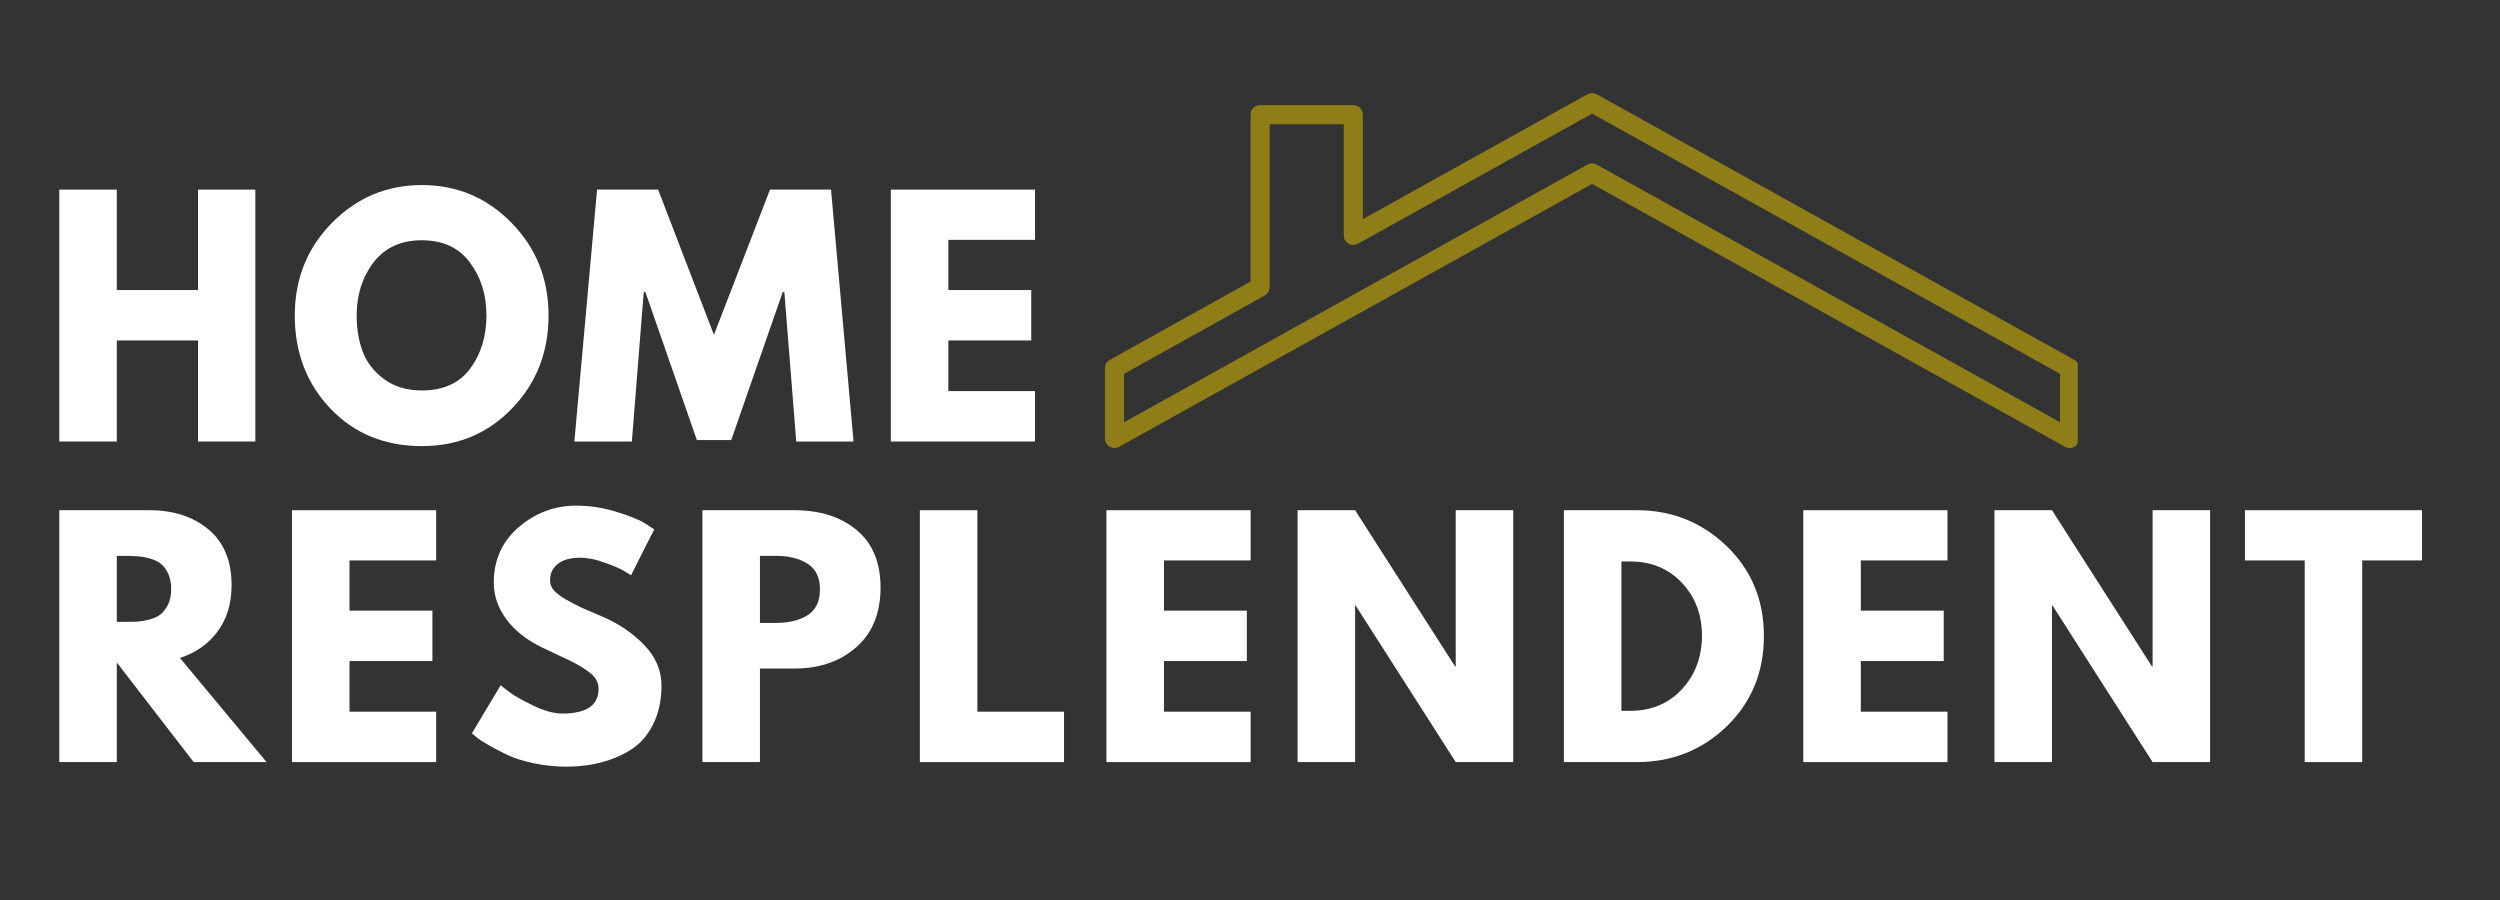 <svg xmlns="http://www.w3.org/2000/svg" xmlns:xlink="http://www.w3.org/1999/xlink" width="250" zoomAndPan="magnify" viewBox="0 0 187.5 67.5" height="90" preserveAspectRatio="xMidYMid meet" version="1.0"><rect x="0" y="0" width="187.5" height="67.5" fill="#333333" stroke="none"/><defs><g/><clipPath id="ad15f4cb83"><path d="M 82.871 6.98 L 155.832 6.98 L 155.832 33.598 L 82.871 33.598 Z M 82.871 6.98 " clip-rule="nonzero"/></clipPath></defs><g fill="#ffffff" fill-opacity="1"><g transform="translate(3.072, 57.157)"><g><path d="M 1.375 -18.891 L 8.125 -18.891 C 9.945 -18.891 11.43 -18.406 12.578 -17.438 C 13.723 -16.469 14.297 -15.082 14.297 -13.281 C 14.297 -11.895 13.945 -10.734 13.25 -9.797 C 12.551 -8.859 11.609 -8.195 10.422 -7.812 L 16.922 0 L 11.453 0 L 5.688 -7.469 L 5.688 0 L 1.375 0 Z M 5.688 -10.516 L 6.188 -10.516 C 6.582 -10.516 6.914 -10.52 7.188 -10.531 C 7.469 -10.551 7.781 -10.602 8.125 -10.688 C 8.477 -10.781 8.758 -10.91 8.969 -11.078 C 9.188 -11.254 9.375 -11.5 9.531 -11.812 C 9.688 -12.133 9.766 -12.523 9.766 -12.984 C 9.766 -13.441 9.688 -13.832 9.531 -14.156 C 9.375 -14.477 9.188 -14.723 8.969 -14.891 C 8.758 -15.055 8.477 -15.188 8.125 -15.281 C 7.781 -15.375 7.469 -15.426 7.188 -15.438 C 6.914 -15.457 6.582 -15.469 6.188 -15.469 L 5.688 -15.469 Z M 5.688 -10.516 "/></g></g></g><g fill="#ffffff" fill-opacity="1"><g transform="translate(20.525, 57.157)"><g><path d="M 12.188 -18.891 L 12.188 -15.125 L 5.688 -15.125 L 5.688 -11.359 L 11.906 -11.359 L 11.906 -7.578 L 5.688 -7.578 L 5.688 -3.781 L 12.188 -3.781 L 12.188 0 L 1.375 0 L 1.375 -18.891 Z M 12.188 -18.891 "/></g></g></g><g fill="#ffffff" fill-opacity="1"><g transform="translate(34.862, 57.157)"><g><path d="M 8.344 -19.234 C 9.363 -19.234 10.359 -19.082 11.328 -18.781 C 12.305 -18.488 13.035 -18.195 13.516 -17.906 L 14.203 -17.453 L 12.469 -14.016 C 12.32 -14.109 12.125 -14.227 11.875 -14.375 C 11.633 -14.52 11.176 -14.711 10.5 -14.953 C 9.832 -15.203 9.211 -15.328 8.641 -15.328 C 7.922 -15.328 7.363 -15.172 6.969 -14.859 C 6.582 -14.555 6.391 -14.145 6.391 -13.625 C 6.391 -13.363 6.477 -13.125 6.656 -12.906 C 6.844 -12.688 7.156 -12.445 7.594 -12.188 C 8.039 -11.938 8.43 -11.734 8.766 -11.578 C 9.109 -11.43 9.629 -11.207 10.328 -10.906 C 11.547 -10.383 12.586 -9.676 13.453 -8.781 C 14.316 -7.883 14.75 -6.875 14.75 -5.75 C 14.75 -4.664 14.551 -3.719 14.156 -2.906 C 13.77 -2.094 13.238 -1.457 12.562 -1 C 11.883 -0.551 11.133 -0.219 10.312 0 C 9.488 0.227 8.594 0.344 7.625 0.344 C 6.801 0.344 5.992 0.258 5.203 0.094 C 4.41 -0.07 3.742 -0.281 3.203 -0.531 C 2.672 -0.789 2.191 -1.039 1.766 -1.281 C 1.336 -1.531 1.023 -1.738 0.828 -1.906 L 0.531 -2.156 L 2.688 -5.766 C 2.863 -5.617 3.113 -5.426 3.438 -5.188 C 3.758 -4.945 4.328 -4.629 5.141 -4.234 C 5.961 -3.836 6.688 -3.641 7.312 -3.641 C 9.125 -3.641 10.031 -4.258 10.031 -5.5 C 10.031 -5.758 9.961 -6 9.828 -6.219 C 9.703 -6.438 9.473 -6.656 9.141 -6.875 C 8.816 -7.102 8.531 -7.281 8.281 -7.406 C 8.031 -7.539 7.617 -7.738 7.047 -8 C 6.473 -8.27 6.047 -8.473 5.766 -8.609 C 4.617 -9.172 3.734 -9.875 3.109 -10.719 C 2.484 -11.57 2.172 -12.488 2.172 -13.469 C 2.172 -15.164 2.797 -16.551 4.047 -17.625 C 5.305 -18.695 6.738 -19.234 8.344 -19.234 Z M 8.344 -19.234 "/></g></g></g><g fill="#ffffff" fill-opacity="1"><g transform="translate(51.307, 57.157)"><g><path d="M 1.375 -18.891 L 8.266 -18.891 C 10.191 -18.891 11.75 -18.395 12.938 -17.406 C 14.133 -16.414 14.734 -14.973 14.734 -13.078 C 14.734 -11.18 14.129 -9.695 12.922 -8.625 C 11.711 -7.551 10.16 -7.016 8.266 -7.016 L 5.688 -7.016 L 5.688 0 L 1.375 0 Z M 5.688 -10.438 L 6.891 -10.438 C 7.859 -10.438 8.648 -10.629 9.266 -11.016 C 9.879 -11.41 10.188 -12.051 10.188 -12.938 C 10.188 -13.844 9.879 -14.488 9.266 -14.875 C 8.648 -15.27 7.859 -15.469 6.891 -15.469 L 5.688 -15.469 Z M 5.688 -10.438 "/></g></g></g><g fill="#ffffff" fill-opacity="1"><g transform="translate(67.614, 57.157)"><g><path d="M 5.688 -18.891 L 5.688 -3.781 L 12.188 -3.781 L 12.188 0 L 1.375 0 L 1.375 -18.891 Z M 5.688 -18.891 "/></g></g></g><g fill="#ffffff" fill-opacity="1"><g transform="translate(81.608, 57.157)"><g><path d="M 12.188 -18.891 L 12.188 -15.125 L 5.688 -15.125 L 5.688 -11.359 L 11.906 -11.359 L 11.906 -7.578 L 5.688 -7.578 L 5.688 -3.781 L 12.188 -3.781 L 12.188 0 L 1.375 0 L 1.375 -18.891 Z M 12.188 -18.891 "/></g></g></g><g fill="#ffffff" fill-opacity="1"><g transform="translate(95.945, 57.157)"><g><path d="M 5.688 -11.734 L 5.688 0 L 1.375 0 L 1.375 -18.891 L 5.688 -18.891 L 13.188 -7.172 L 13.234 -7.172 L 13.234 -18.891 L 17.547 -18.891 L 17.547 0 L 13.234 0 L 5.734 -11.734 Z M 5.688 -11.734 "/></g></g></g><g fill="#ffffff" fill-opacity="1"><g transform="translate(115.917, 57.157)"><g><path d="M 1.375 -18.891 L 6.844 -18.891 C 9.469 -18.891 11.711 -17.992 13.578 -16.203 C 15.441 -14.41 16.375 -12.16 16.375 -9.453 C 16.375 -6.742 15.445 -4.488 13.594 -2.688 C 11.738 -0.895 9.488 0 6.844 0 L 1.375 0 Z M 5.688 -3.844 L 6.344 -3.844 C 7.914 -3.844 9.203 -4.375 10.203 -5.438 C 11.203 -6.5 11.711 -7.832 11.734 -9.438 C 11.734 -11.039 11.234 -12.375 10.234 -13.438 C 9.234 -14.508 7.938 -15.047 6.344 -15.047 L 5.688 -15.047 Z M 5.688 -3.844 "/></g></g></g><g fill="#ffffff" fill-opacity="1"><g transform="translate(133.873, 57.157)"><g><path d="M 12.188 -18.891 L 12.188 -15.125 L 5.688 -15.125 L 5.688 -11.359 L 11.906 -11.359 L 11.906 -7.578 L 5.688 -7.578 L 5.688 -3.781 L 12.188 -3.781 L 12.188 0 L 1.375 0 L 1.375 -18.891 Z M 12.188 -18.891 "/></g></g></g><g fill="#ffffff" fill-opacity="1"><g transform="translate(148.21, 57.157)"><g><path d="M 5.688 -11.734 L 5.688 0 L 1.375 0 L 1.375 -18.891 L 5.688 -18.891 L 13.188 -7.172 L 13.234 -7.172 L 13.234 -18.891 L 17.547 -18.891 L 17.547 0 L 13.234 0 L 5.734 -11.734 Z M 5.688 -11.734 "/></g></g></g><g fill="#ffffff" fill-opacity="1"><g transform="translate(168.182, 57.157)"><g><path d="M 0.188 -15.125 L 0.188 -18.891 L 13.469 -18.891 L 13.469 -15.125 L 8.984 -15.125 L 8.984 0 L 4.672 0 L 4.672 -15.125 Z M 0.188 -15.125 "/></g></g></g><g fill="#ffffff" fill-opacity="1"><g transform="translate(3.072, 33.113)"><g><path d="M 5.688 -7.578 L 5.688 0 L 1.375 0 L 1.375 -18.891 L 5.688 -18.891 L 5.688 -11.359 L 11.781 -11.359 L 11.781 -18.891 L 16.078 -18.891 L 16.078 0 L 11.781 0 L 11.781 -7.578 Z M 5.688 -7.578 "/></g></g></g><g fill="#ffffff" fill-opacity="1"><g transform="translate(21.578, 33.113)"><g><path d="M 0.531 -9.453 C 0.531 -12.191 1.457 -14.504 3.312 -16.391 C 5.176 -18.285 7.426 -19.234 10.062 -19.234 C 12.695 -19.234 14.938 -18.289 16.781 -16.406 C 18.633 -14.52 19.562 -12.203 19.562 -9.453 C 19.562 -6.691 18.648 -4.367 16.828 -2.484 C 15.016 -0.598 12.758 0.344 10.062 0.344 C 7.289 0.344 5.008 -0.586 3.219 -2.453 C 1.426 -4.328 0.531 -6.66 0.531 -9.453 Z M 5.172 -9.453 C 5.172 -8.461 5.32 -7.555 5.625 -6.734 C 5.938 -5.922 6.473 -5.234 7.234 -4.672 C 8.004 -4.109 8.945 -3.828 10.062 -3.828 C 11.664 -3.828 12.875 -4.375 13.688 -5.469 C 14.5 -6.57 14.906 -7.898 14.906 -9.453 C 14.906 -11.004 14.488 -12.332 13.656 -13.438 C 12.832 -14.539 11.633 -15.094 10.062 -15.094 C 8.5 -15.094 7.289 -14.539 6.438 -13.438 C 5.594 -12.332 5.172 -11.004 5.172 -9.453 Z M 5.172 -9.453 "/></g></g></g><g fill="#ffffff" fill-opacity="1"><g transform="translate(42.718, 33.113)"><g><path d="M 17 0 L 16.109 -11.203 L 15.984 -11.203 L 12.125 -0.109 L 9.547 -0.109 L 5.688 -11.203 L 5.562 -11.203 L 4.672 0 L 0.359 0 L 2.062 -18.891 L 6.641 -18.891 L 10.828 -8 L 15.031 -18.891 L 19.609 -18.891 L 21.297 0 Z M 17 0 "/></g></g></g><g fill="#ffffff" fill-opacity="1"><g transform="translate(65.438, 33.113)"><g><path d="M 12.188 -18.891 L 12.188 -15.125 L 5.688 -15.125 L 5.688 -11.359 L 11.906 -11.359 L 11.906 -7.578 L 5.688 -7.578 L 5.688 -3.781 L 12.188 -3.781 L 12.188 0 L 1.375 0 L 1.375 -18.891 Z M 12.188 -18.891 "/></g></g></g><g clip-path="url(#ad15f4cb83)"><path fill="#8f7e18" d="M 154.504 31.668 L 119.75 12.344 C 119.645 12.285 119.523 12.254 119.406 12.254 C 119.289 12.254 119.164 12.285 119.059 12.344 L 84.305 31.668 L 84.305 28.035 L 94.855 22.164 C 95.082 22.035 95.223 21.801 95.223 21.535 L 95.223 9.316 L 100.781 9.316 L 100.781 17.652 C 100.781 17.91 100.914 18.141 101.133 18.273 C 101.352 18.398 101.621 18.402 101.844 18.281 L 119.406 8.52 L 154.504 28.035 Z M 155.566 26.988 L 119.75 7.07 C 119.539 6.953 119.27 6.953 119.059 7.07 L 102.215 16.434 L 102.215 8.598 C 102.215 8.199 101.895 7.883 101.496 7.883 L 94.508 7.883 C 94.109 7.883 93.789 8.199 93.789 8.598 L 93.789 21.117 L 83.242 26.988 C 83.012 27.109 82.871 27.352 82.871 27.613 L 82.871 32.887 C 82.871 33.137 83.008 33.371 83.227 33.5 C 83.445 33.629 83.711 33.637 83.938 33.508 L 119.406 13.793 L 154.875 33.508 C 154.98 33.57 155.098 33.602 155.219 33.602 C 155.348 33.602 155.473 33.57 155.586 33.5 C 155.801 33.371 155.938 33.137 155.938 32.887 L 155.938 27.613 C 155.938 27.352 155.797 27.109 155.566 26.988 " fill-opacity="1" fill-rule="nonzero"/></g></svg>